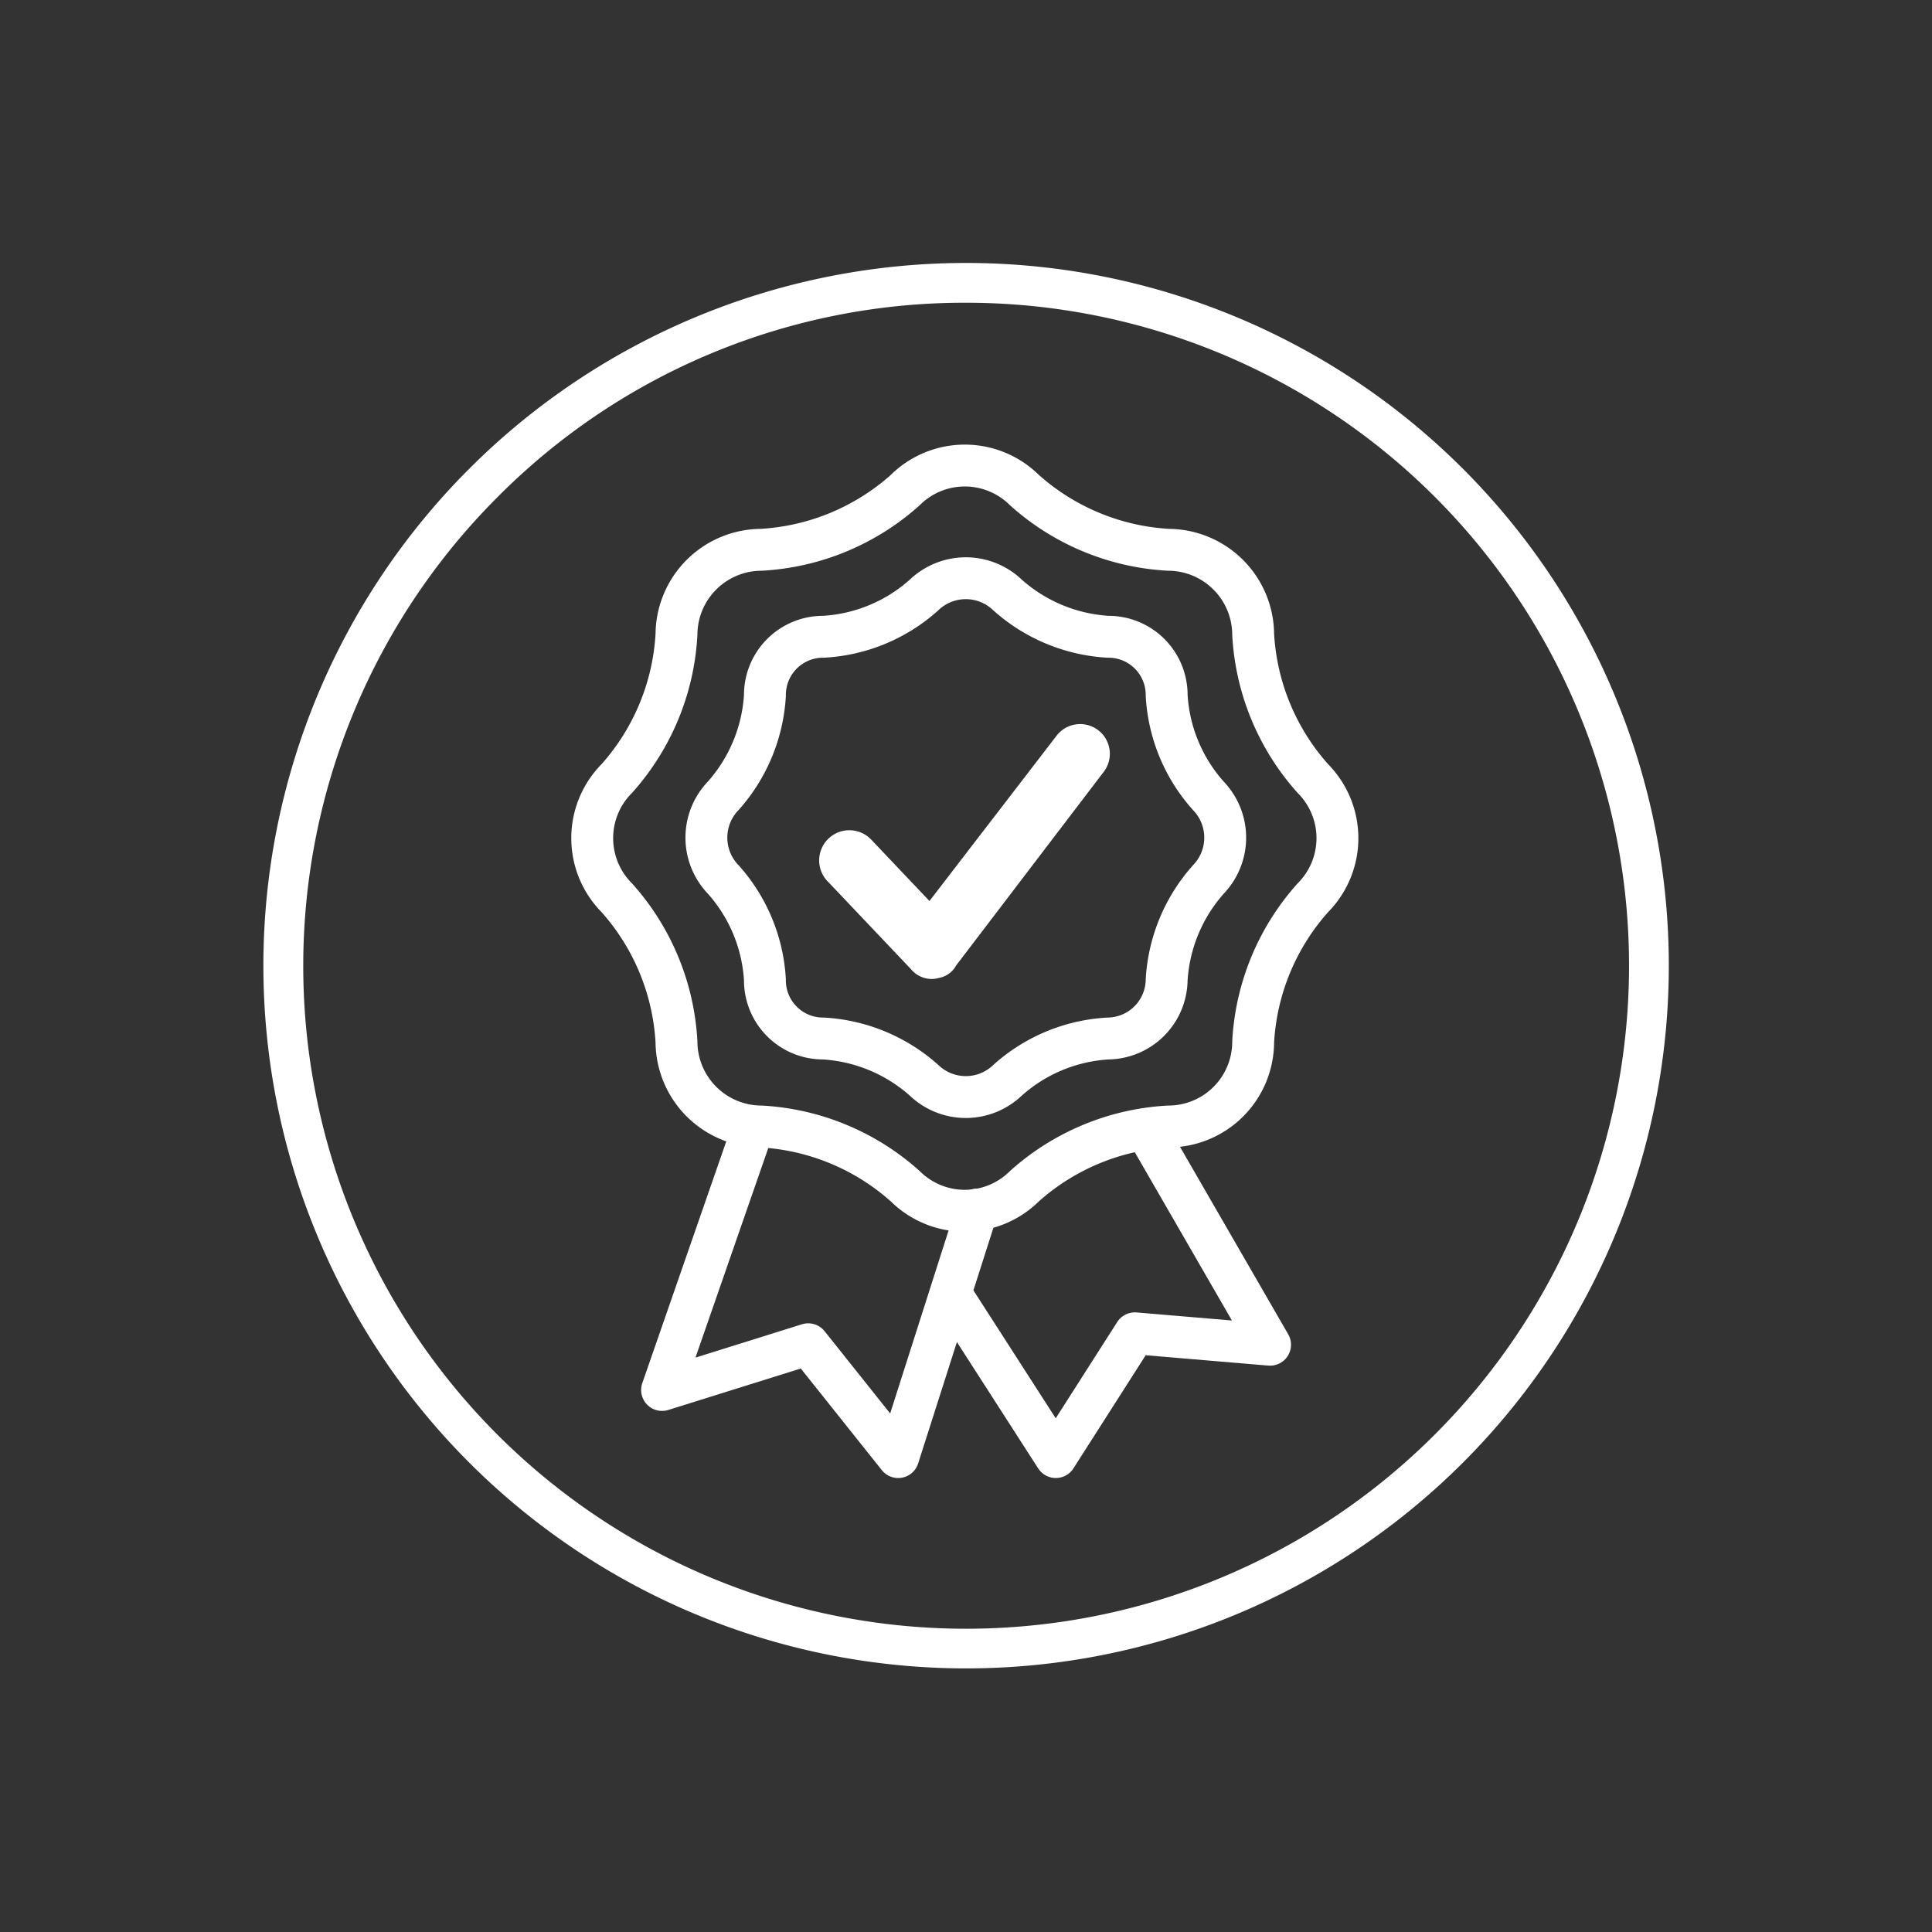 <svg xmlns="http://www.w3.org/2000/svg" width="138.426" height="138.426" viewBox="0 0 138.426 138.426">
    <rect x="0" y="0" width="138.426" height="138.426" fill="#333333" stroke="none"/>
    <defs>
        <style>
            .cls-4,.cls-5{fill:none;stroke:#fff;stroke-miterlimit:10}.cls-4{stroke-linecap:round;stroke-linejoin:round}.cls-4,.cls-5{stroke-width:3px}
        </style>
    </defs>
    <g id="Trusted_Icon_Grey" transform="translate(52.572 52.594)">
        <g id="Group_132" transform="translate(-52.572 -52.594)">
            <circle id="Ellipse_15" cx="48.942" cy="48.942" r="48.942" fill="none" transform="translate(0 69.213) rotate(-45)"/>
            <path id="Path_156" fill="#fff" d="M50.731 3.15A47.5 47.5 0 0 1 84.32 84.256a47.49 47.49 0 1 1-67.143-67.179A47.127 47.127 0 0 1 50.731 3.15m0-2.85A50.349 50.349 0 1 0 101.1 50.631 50.356 50.356 0 0 0 50.731.3z" transform="translate(18.469 18.541)"/>
        </g>
        <g id="Group_134" transform="translate(6.707 -0.259)">
            <g id="Group_133">
                <path id="Path_157" fill="#fff" stroke="#fff" stroke-miterlimit="10" d="M121.81 111.56c-.142.036-.142.036-.321.071a1.437 1.437 0 0 1-1.282-.534l-5.913-6.233a1.663 1.663 0 1 1 2.315-2.387l4.595 4.844L130.68 95a1.628 1.628 0 0 1 2.6 1.959l-10.615 13.927a1.269 1.269 0 0 1-.855.674z" transform="translate(-113.849 -94.332)"/>
            </g>
        </g>
        <path id="Path_158" d="M103.183 180.528l-5.664 17.739-6.447-8.086-10.472 3.277 6.447-18.558" class="cls-4" transform="translate(-85.736 -146.461)"/>
        <path id="Path_159" d="M153.22 175.1l8.8 15.245-9.689-.819-5.664 8.869L139.4 187.1" class="cls-4" transform="translate(-123.592 -146.59)"/>
        <path id="Path_160" d="M113.907 82.351a16.877 16.877 0 0 1 4.274-10.33 6.063 6.063 0 0 0 0-8.549 16.877 16.877 0 0 1-4.274-10.33 6.1 6.1 0 0 0-6.055-6.055 16.877 16.877 0 0 1-10.33-4.274 6.063 6.063 0 0 0-8.549 0 16.877 16.877 0 0 1-10.33 4.274 6.1 6.1 0 0 0-6.055 6.055 16.877 16.877 0 0 1-4.274 10.33 6.063 6.063 0 0 0 0 8.549 16.877 16.877 0 0 1 4.274 10.33 6.1 6.1 0 0 0 6.055 6.055 16.877 16.877 0 0 1 10.33 4.274 6.063 6.063 0 0 0 8.549 0 16.877 16.877 0 0 1 10.33-4.274 6.073 6.073 0 0 0 6.055-6.055z" class="cls-5" transform="translate(-76.691 -60.288)"/>
        <path id="Path_161" d="M122.5 92.5a11.871 11.871 0 0 1 2.992-7.2 4.324 4.324 0 0 0 0-5.984 11.784 11.784 0 0 1-2.992-7.2 4.166 4.166 0 0 0-4.2-4.2 11.871 11.871 0 0 1-7.2-2.992 4.324 4.324 0 0 0-5.984 0 11.784 11.784 0 0 1-7.2 2.992 4.166 4.166 0 0 0-4.2 4.2 11.871 11.871 0 0 1-2.992 7.2 4.324 4.324 0 0 0 0 5.984 11.784 11.784 0 0 1 2.992 7.2 4.166 4.166 0 0 0 4.2 4.2 11.872 11.872 0 0 1 7.2 2.992 4.324 4.324 0 0 0 5.984 0 11.784 11.784 0 0 1 7.2-2.992 4.258 4.258 0 0 0 4.2-4.2z" class="cls-5" transform="translate(-91.482 -74.886)"/>
    </g>
</svg>
